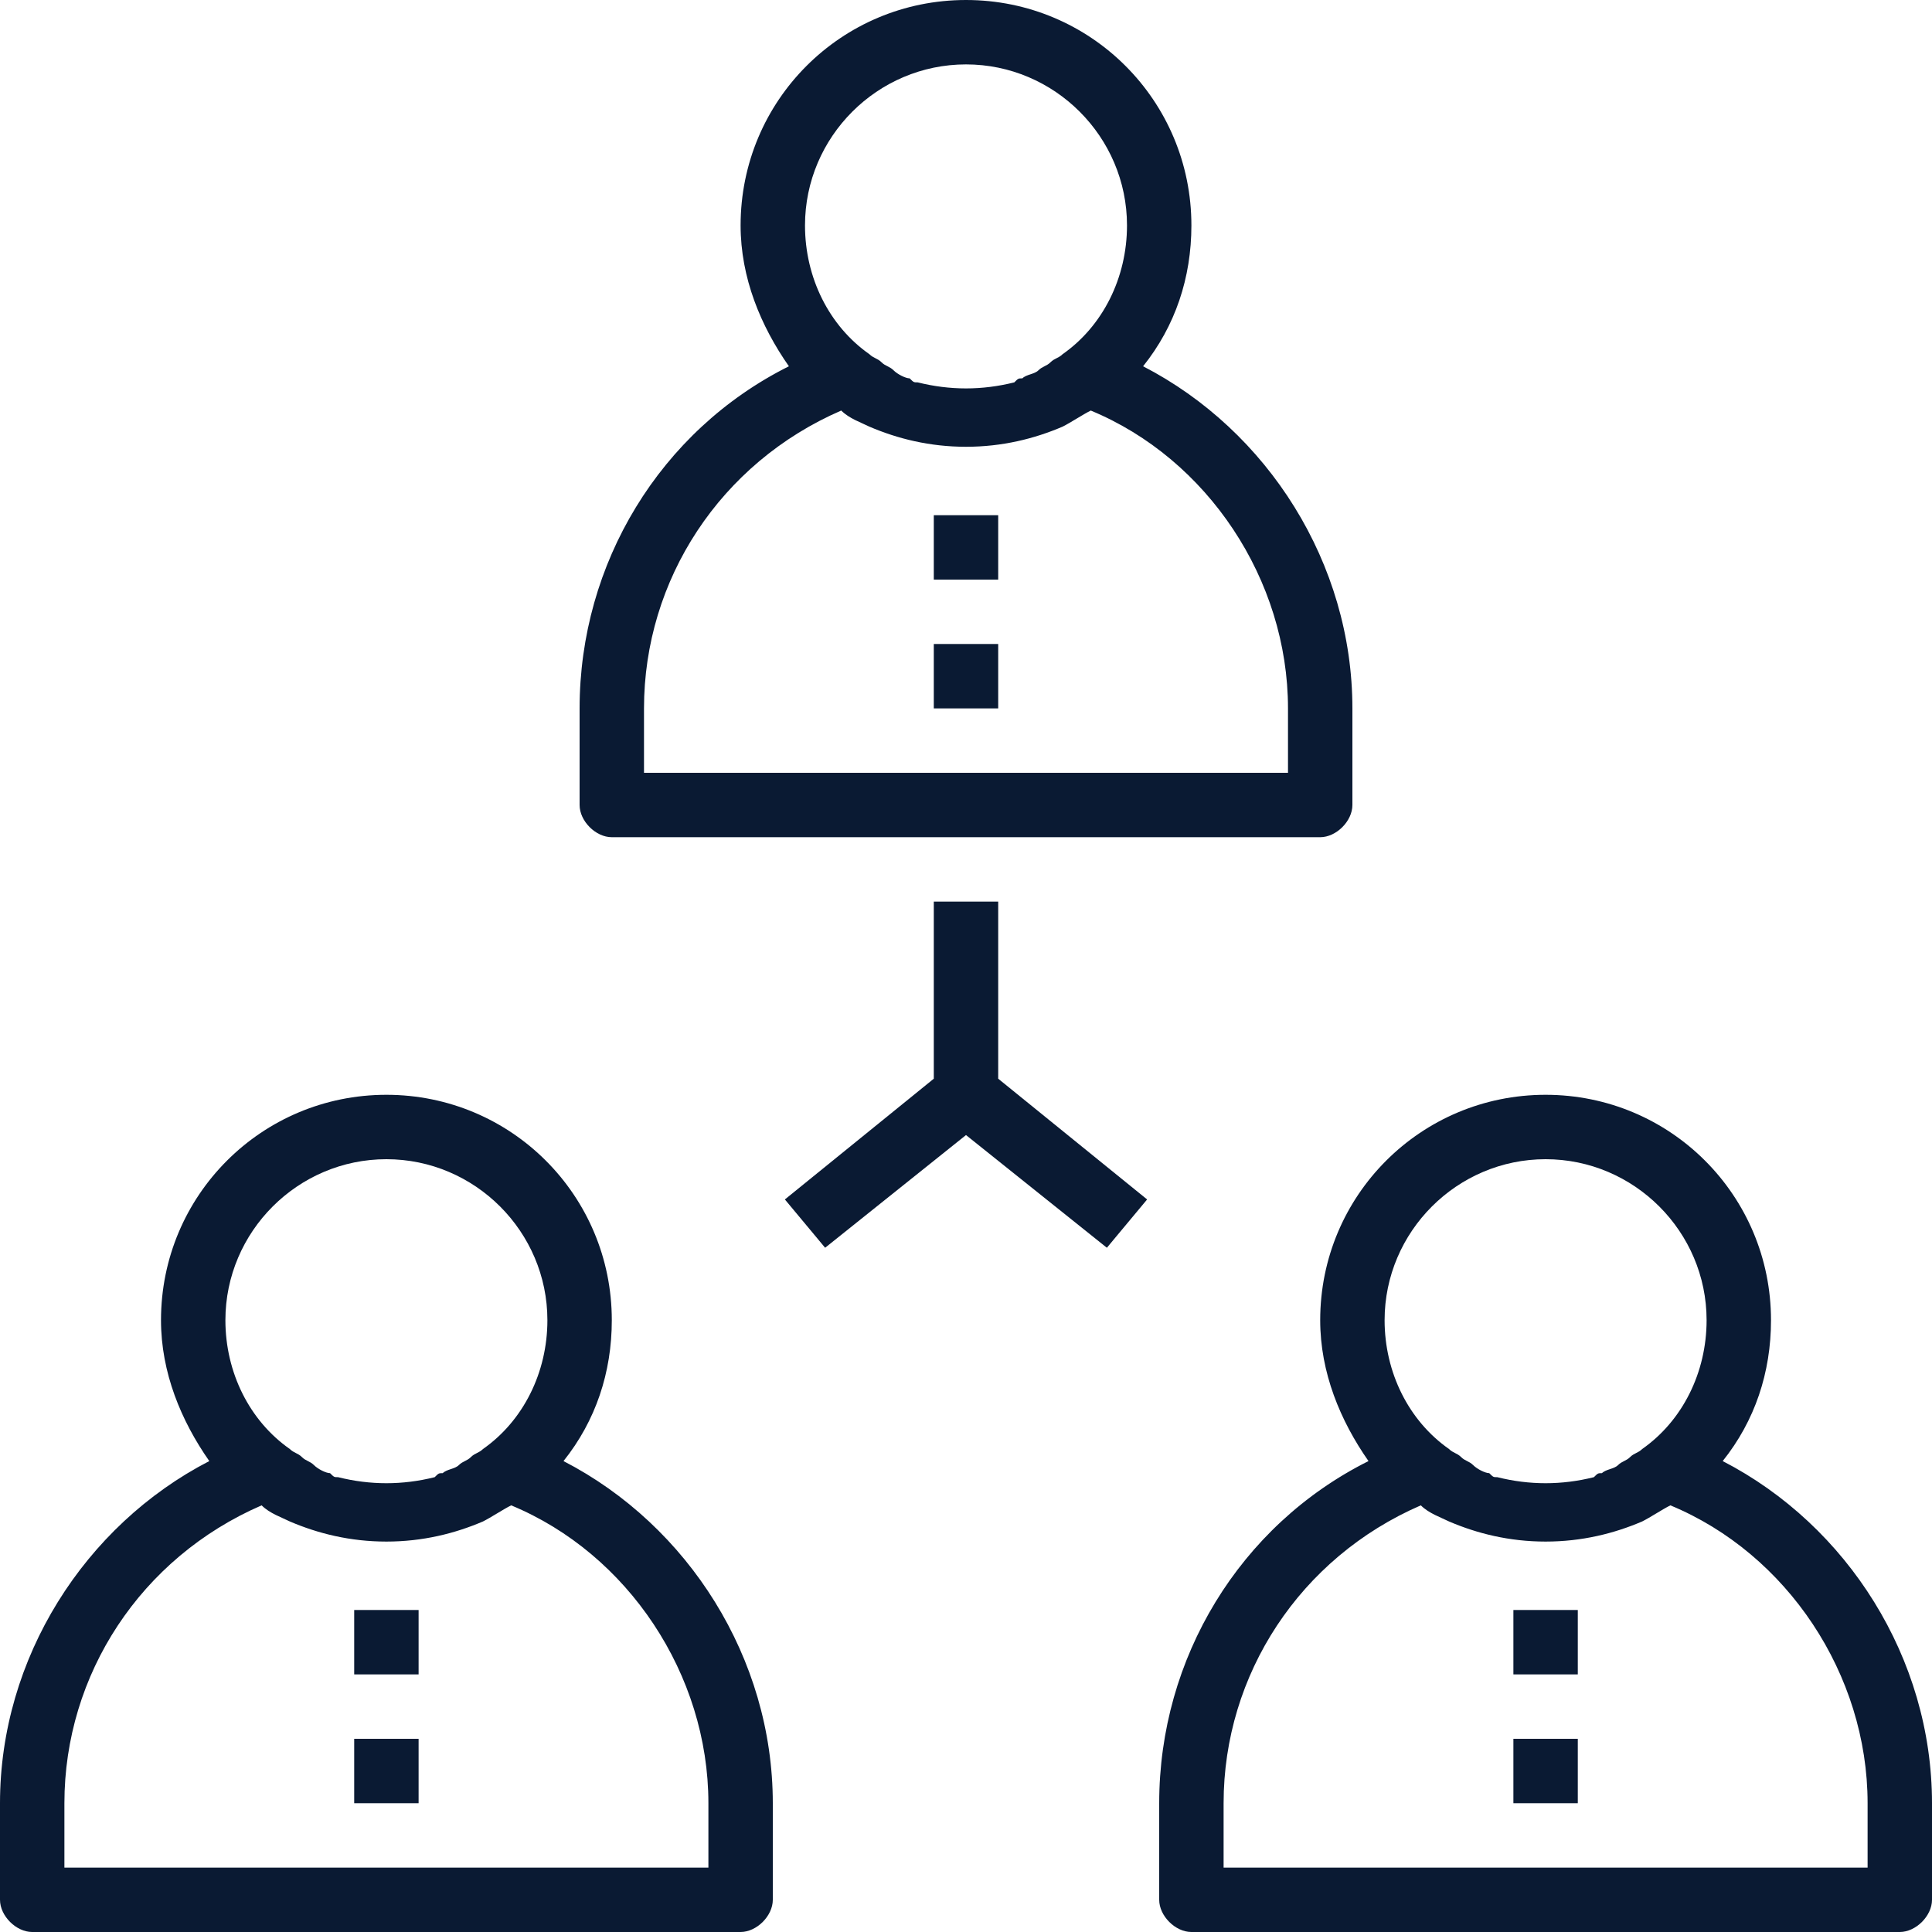 <?xml version="1.0" encoding="utf-8"?>
<!-- Generator: Adobe Illustrator 27.9.6, SVG Export Plug-In . SVG Version: 9.03 Build 54986)  -->
<svg version="1.1" id="Calque_1" xmlns="http://www.w3.org/2000/svg" xmlns:xlink="http://www.w3.org/1999/xlink" x="0px" y="0px"
	 viewBox="0 0 48 48" style="enable-background:new 0 0 48 48;" xml:space="preserve">
<style type="text/css">
	.st0{fill:#0A1A33;}
</style>
<g>
	<g>
		<g>
			<path class="st0" d="M28.4,9.1c0.8-1,1.2-2.2,1.2-3.5C29.6,2.5,27.1,0,24,0s-5.6,2.5-5.6,5.6c0,1.3,0.5,2.5,1.2,3.5
				c-3.2,1.6-5.2,4.9-5.2,8.5V20c0,0.4,0.4,0.8,0.8,0.8h17.6c0.4,0,0.8-0.4,0.8-0.8v-2.4C33.6,14,31.5,10.7,28.4,9.1z M24,1.6
				c2.2,0,4,1.8,4,4c0,1.3-0.6,2.5-1.6,3.2c-0.1,0.1-0.2,0.1-0.3,0.2c-0.1,0.1-0.2,0.1-0.3,0.2c-0.1,0.1-0.3,0.1-0.4,0.2
				c-0.1,0-0.1,0-0.2,0.1c-0.8,0.2-1.6,0.2-2.4,0c-0.1,0-0.1,0-0.2-0.1c-0.1,0-0.3-0.1-0.4-0.2C22.1,9.1,22,9.1,21.9,9
				c-0.1-0.1-0.2-0.1-0.3-0.2c-1-0.7-1.6-1.9-1.6-3.2C20,3.4,21.8,1.6,24,1.6z M32,19.2H16v-1.6c0-3.2,1.9-6.1,4.9-7.4
				c0.2,0.2,0.5,0.3,0.7,0.4c0,0,0,0,0,0c0.7,0.3,1.5,0.5,2.4,0.5s1.7-0.2,2.4-0.5c0,0,0,0,0,0c0.2-0.1,0.5-0.3,0.7-0.4
				c2.9,1.2,4.9,4.2,4.9,7.4V19.2z"/>
		</g>
	</g>
	<g>
		<g>
			<path class="st0" d="M14,36.3c0.8-1,1.2-2.2,1.2-3.5c0-3.1-2.5-5.6-5.6-5.6S4,29.7,4,32.8c0,1.3,0.5,2.5,1.2,3.5
				C2.1,37.9,0,41.2,0,44.8v2.4C0,47.6,0.4,48,0.8,48h17.6c0.4,0,0.8-0.4,0.8-0.8v-2.4C19.2,41.2,17.1,37.9,14,36.3z M9.6,28.8
				c2.2,0,4,1.8,4,4c0,1.3-0.6,2.5-1.6,3.2c-0.1,0.1-0.2,0.1-0.3,0.2c-0.1,0.1-0.2,0.1-0.3,0.2c-0.1,0.1-0.3,0.1-0.4,0.2
				c-0.1,0-0.1,0-0.2,0.1c-0.8,0.2-1.6,0.2-2.4,0c-0.1,0-0.1,0-0.2-0.1c-0.1,0-0.3-0.1-0.4-0.2c-0.1-0.1-0.2-0.1-0.3-0.2
				c-0.1-0.1-0.2-0.1-0.3-0.2c-1-0.7-1.6-1.9-1.6-3.2C5.6,30.6,7.4,28.8,9.6,28.8z M17.6,46.4h-16v-1.6c0-3.2,1.9-6.1,4.9-7.4
				c0.2,0.2,0.5,0.3,0.7,0.4c0,0,0,0,0,0c0.7,0.3,1.5,0.5,2.4,0.5c0.9,0,1.7-0.2,2.4-0.5c0,0,0,0,0,0c0.2-0.1,0.5-0.3,0.7-0.4
				c2.9,1.2,4.9,4.2,4.9,7.4V46.4z"/>
		</g>
	</g>
	<g>
		<g>
			<path class="st0" d="M42.8,36.3c0.8-1,1.2-2.2,1.2-3.5c0-3.1-2.5-5.6-5.6-5.6c-3.1,0-5.6,2.5-5.6,5.6c0,1.3,0.5,2.5,1.2,3.5
				c-3.2,1.6-5.2,4.9-5.2,8.5v2.4c0,0.4,0.4,0.8,0.8,0.8h17.6c0.4,0,0.8-0.4,0.8-0.8v-2.4C48,41.2,45.9,37.9,42.8,36.3z M38.4,28.8
				c2.2,0,4,1.8,4,4c0,1.3-0.6,2.5-1.6,3.2c-0.1,0.1-0.2,0.1-0.3,0.2c-0.1,0.1-0.2,0.1-0.3,0.2c-0.1,0.1-0.3,0.1-0.4,0.2
				c-0.1,0-0.1,0-0.2,0.1c-0.8,0.2-1.6,0.2-2.4,0c-0.1,0-0.1,0-0.2-0.1c-0.1,0-0.3-0.1-0.4-0.2c-0.1-0.1-0.2-0.1-0.3-0.2
				c-0.1-0.1-0.2-0.1-0.3-0.2c-1-0.7-1.6-1.9-1.6-3.2C34.4,30.6,36.2,28.8,38.4,28.8z M46.4,46.4h-16v-1.6c0-3.2,1.9-6.1,4.9-7.4
				c0.2,0.2,0.5,0.3,0.7,0.4c0,0,0,0,0,0c0.7,0.3,1.5,0.5,2.4,0.5s1.7-0.2,2.4-0.5c0,0,0,0,0,0c0.2-0.1,0.5-0.3,0.7-0.4
				c2.9,1.2,4.9,4.2,4.9,7.4V46.4z"/>
		</g>
	</g>
	<g>
		<g>
			<polygon class="st0" points="24.8,26.8 24.8,22.4 23.2,22.4 23.2,26.8 19.5,29.8 20.5,31 24,28.2 27.5,31 28.5,29.8 			"/>
		</g>
	</g>
	<g>
		<g>
			<rect x="23.2" y="12.8" class="st0" width="1.6" height="1.6"/>
		</g>
	</g>
	<g>
		<g>
			<rect x="23.2" y="16" class="st0" width="1.6" height="1.6"/>
		</g>
	</g>
	<g>
		<g>
			<rect x="37.6" y="40" class="st0" width="1.6" height="1.6"/>
		</g>
	</g>
	<g>
		<g>
			<rect x="37.6" y="43.2" class="st0" width="1.6" height="1.6"/>
		</g>
	</g>
	<g>
		<g>
			<rect x="8.8" y="40" class="st0" width="1.6" height="1.6"/>
		</g>
	</g>
	<g>
		<g>
			<rect x="8.8" y="43.2" class="st0" width="1.6" height="1.6"/>
		</g>
	</g>
</g>
</svg>

